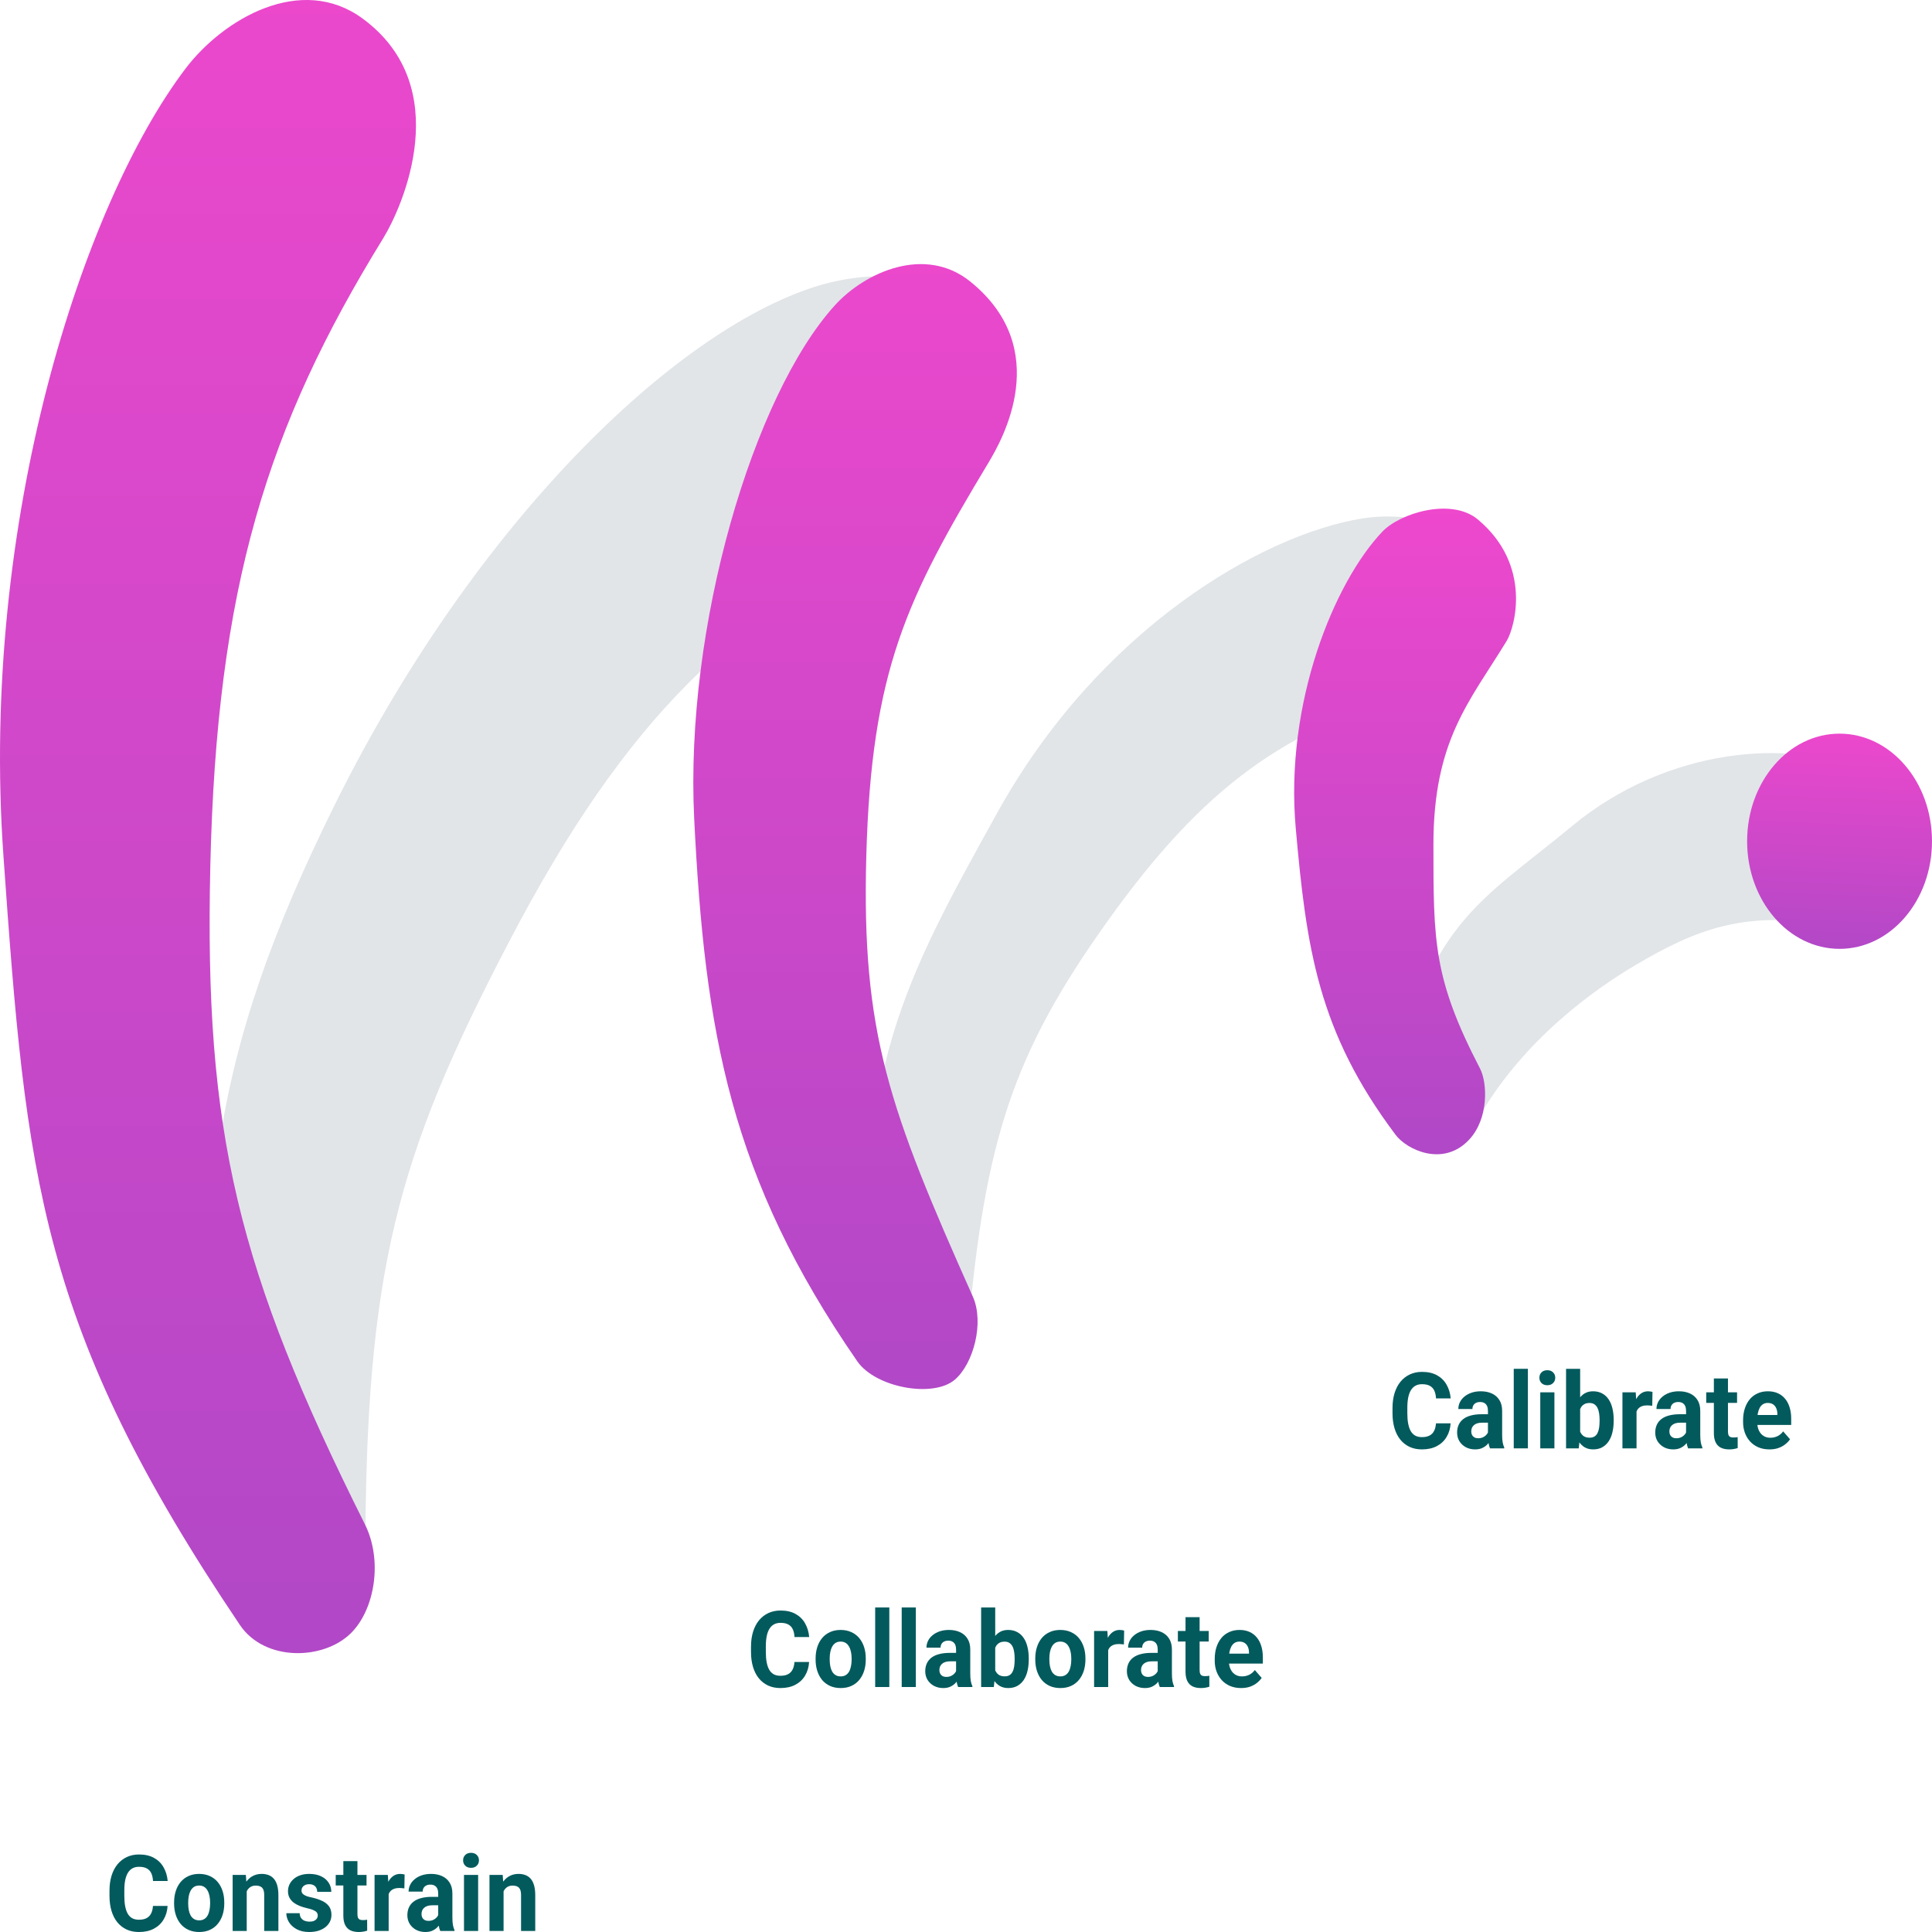 <svg width="233" height="233" viewBox="0 0 233 233" fill="none" xmlns="http://www.w3.org/2000/svg">
<path d="M18.447 229.859H20.211C20.176 230.471 20.017 231.014 19.733 231.489C19.454 231.964 19.062 232.334 18.559 232.601C18.059 232.867 17.457 233.001 16.753 233.001C16.202 233.001 15.708 232.901 15.271 232.701C14.834 232.497 14.46 232.205 14.149 231.826C13.843 231.448 13.608 230.99 13.447 230.452C13.286 229.915 13.205 229.313 13.205 228.647V228.016C13.205 227.35 13.288 226.748 13.453 226.211C13.622 225.67 13.862 225.21 14.173 224.831C14.488 224.452 14.864 224.161 15.3 223.957C15.737 223.752 16.225 223.65 16.764 223.65C17.48 223.65 18.084 223.788 18.576 224.063C19.072 224.338 19.456 224.716 19.727 225.199C20.003 225.682 20.168 226.232 20.223 226.848H18.452C18.433 226.482 18.364 226.172 18.246 225.918C18.128 225.66 17.949 225.466 17.709 225.337C17.473 225.204 17.158 225.137 16.764 225.137C16.469 225.137 16.211 225.195 15.991 225.312C15.771 225.428 15.586 225.605 15.436 225.843C15.287 226.08 15.175 226.38 15.1 226.742C15.029 227.1 14.994 227.521 14.994 228.004V228.647C14.994 229.118 15.027 229.532 15.094 229.89C15.161 230.244 15.263 230.544 15.401 230.79C15.543 231.031 15.723 231.214 15.944 231.339C16.168 231.46 16.438 231.52 16.753 231.52C17.122 231.52 17.427 231.458 17.667 231.333C17.907 231.208 18.09 231.023 18.216 230.777C18.346 230.531 18.423 230.225 18.447 229.859Z" fill="#035A5D"/>
<path d="M20.996 229.565V229.434C20.996 228.939 21.063 228.483 21.197 228.066C21.331 227.646 21.526 227.281 21.782 226.973C22.037 226.665 22.352 226.426 22.726 226.255C23.1 226.08 23.529 225.993 24.013 225.993C24.497 225.993 24.927 226.08 25.305 226.255C25.683 226.426 26 226.665 26.256 226.973C26.515 227.281 26.712 227.646 26.846 228.066C26.98 228.483 27.047 228.939 27.047 229.434V229.565C27.047 230.057 26.98 230.513 26.846 230.933C26.712 231.35 26.515 231.714 26.256 232.026C26 232.334 25.685 232.574 25.311 232.745C24.937 232.915 24.509 233.001 24.024 233.001C23.54 233.001 23.11 232.915 22.732 232.745C22.358 232.574 22.041 232.334 21.782 232.026C21.526 231.714 21.331 231.35 21.197 230.933C21.063 230.513 20.996 230.057 20.996 229.565ZM22.696 229.434V229.565C22.696 229.849 22.72 230.113 22.767 230.359C22.814 230.604 22.889 230.821 22.991 231.008C23.098 231.191 23.235 231.335 23.405 231.439C23.574 231.543 23.78 231.595 24.024 231.595C24.261 231.595 24.463 231.543 24.632 231.439C24.802 231.335 24.937 231.191 25.04 231.008C25.142 230.821 25.217 230.604 25.264 230.359C25.315 230.113 25.341 229.849 25.341 229.565V229.434C25.341 229.159 25.315 228.901 25.264 228.66C25.217 228.414 25.14 228.198 25.034 228.01C24.931 227.819 24.796 227.669 24.627 227.56C24.457 227.452 24.253 227.398 24.013 227.398C23.773 227.398 23.568 227.452 23.399 227.56C23.233 227.669 23.098 227.819 22.991 228.01C22.889 228.198 22.814 228.414 22.767 228.66C22.72 228.901 22.696 229.159 22.696 229.434Z" fill="#035A5D"/>
<path d="M29.756 227.56V232.876H28.056V226.118H29.65L29.756 227.56ZM29.508 229.259H29.047C29.047 228.76 29.108 228.31 29.23 227.91C29.352 227.506 29.524 227.163 29.744 226.88C29.964 226.592 30.226 226.374 30.529 226.224C30.836 226.07 31.178 225.993 31.556 225.993C31.855 225.993 32.129 226.039 32.377 226.13C32.624 226.222 32.837 226.367 33.014 226.567C33.195 226.767 33.333 227.032 33.427 227.361C33.526 227.69 33.575 228.091 33.575 228.566V232.876H31.863V228.56C31.863 228.26 31.824 228.027 31.745 227.86C31.666 227.694 31.55 227.577 31.397 227.51C31.247 227.44 31.062 227.404 30.842 227.404C30.614 227.404 30.415 227.452 30.246 227.548C30.081 227.644 29.943 227.777 29.833 227.948C29.726 228.114 29.646 228.31 29.591 228.535C29.535 228.76 29.508 229.001 29.508 229.259Z" fill="#035A5D"/>
<path d="M38.32 231.008C38.32 230.879 38.285 230.763 38.214 230.658C38.143 230.554 38.011 230.459 37.819 230.371C37.63 230.28 37.356 230.196 36.998 230.121C36.676 230.046 36.375 229.953 36.095 229.84C35.82 229.724 35.58 229.584 35.375 229.422C35.174 229.259 35.017 229.068 34.903 228.847C34.789 228.622 34.732 228.366 34.732 228.079C34.732 227.796 34.789 227.529 34.903 227.279C35.021 227.03 35.188 226.809 35.405 226.617C35.625 226.422 35.892 226.27 36.207 226.161C36.526 226.049 36.884 225.993 37.282 225.993C37.836 225.993 38.313 226.086 38.71 226.274C39.111 226.461 39.418 226.719 39.631 227.048C39.847 227.373 39.955 227.744 39.955 228.16H38.255C38.255 227.985 38.22 227.829 38.149 227.692C38.082 227.55 37.976 227.44 37.831 227.361C37.689 227.277 37.504 227.236 37.276 227.236C37.087 227.236 36.923 227.271 36.786 227.342C36.648 227.408 36.542 227.5 36.467 227.617C36.396 227.729 36.361 227.854 36.361 227.991C36.361 228.096 36.38 228.189 36.42 228.272C36.463 228.352 36.532 228.424 36.626 228.491C36.721 228.558 36.843 228.62 36.992 228.678C37.146 228.733 37.335 228.783 37.559 228.828C38.019 228.928 38.431 229.059 38.793 229.222C39.155 229.38 39.442 229.597 39.654 229.871C39.867 230.142 39.973 230.498 39.973 230.94C39.973 231.239 39.91 231.514 39.784 231.764C39.658 232.014 39.477 232.232 39.241 232.42C39.005 232.603 38.722 232.747 38.391 232.851C38.065 232.951 37.697 233.001 37.288 233.001C36.693 233.001 36.19 232.888 35.776 232.663C35.367 232.439 35.056 232.153 34.844 231.808C34.635 231.458 34.531 231.1 34.531 230.733H36.142C36.15 230.979 36.209 231.177 36.319 231.327C36.434 231.477 36.577 231.585 36.75 231.652C36.927 231.718 37.118 231.752 37.323 231.752C37.543 231.752 37.726 231.72 37.872 231.658C38.017 231.591 38.128 231.504 38.202 231.396C38.281 231.283 38.32 231.154 38.32 231.008Z" fill="#035A5D"/>
<path d="M44.205 226.118V227.392H40.487V226.118H44.205ZM41.407 224.45H43.107V230.84C43.107 231.035 43.131 231.185 43.178 231.289C43.229 231.393 43.304 231.466 43.403 231.508C43.501 231.545 43.625 231.564 43.774 231.564C43.881 231.564 43.975 231.56 44.058 231.552C44.144 231.539 44.217 231.527 44.276 231.514L44.282 232.838C44.136 232.888 43.979 232.928 43.81 232.957C43.641 232.986 43.454 233.001 43.249 233.001C42.875 233.001 42.549 232.936 42.269 232.807C41.994 232.674 41.781 232.461 41.632 232.17C41.482 231.879 41.407 231.495 41.407 231.021V224.45Z" fill="#035A5D"/>
<path d="M46.873 227.592V232.876H45.173V226.118H46.773L46.873 227.592ZM48.797 226.074L48.768 227.742C48.685 227.729 48.585 227.719 48.467 227.71C48.353 227.698 48.248 227.692 48.154 227.692C47.914 227.692 47.706 227.725 47.528 227.792C47.355 227.854 47.21 227.948 47.092 228.073C46.977 228.198 46.891 228.35 46.832 228.529C46.777 228.708 46.745 228.912 46.737 229.141L46.395 229.028C46.395 228.591 46.436 228.189 46.519 227.823C46.602 227.452 46.722 227.129 46.879 226.855C47.041 226.58 47.237 226.367 47.469 226.218C47.702 226.068 47.967 225.993 48.266 225.993C48.361 225.993 48.457 226.001 48.556 226.018C48.654 226.03 48.734 226.049 48.797 226.074Z" fill="#035A5D"/>
<path d="M52.847 231.352V228.341C52.847 228.125 52.813 227.939 52.746 227.785C52.679 227.627 52.575 227.504 52.433 227.417C52.296 227.329 52.117 227.286 51.896 227.286C51.707 227.286 51.544 227.321 51.406 227.392C51.269 227.458 51.162 227.556 51.088 227.685C51.013 227.81 50.975 227.958 50.975 228.129H49.276C49.276 227.842 49.339 227.569 49.465 227.311C49.59 227.052 49.773 226.826 50.013 226.63C50.253 226.43 50.539 226.274 50.869 226.161C51.204 226.049 51.578 225.993 51.991 225.993C52.487 225.993 52.927 226.08 53.313 226.255C53.699 226.43 54.002 226.692 54.222 227.042C54.446 227.392 54.558 227.829 54.558 228.354V231.246C54.558 231.616 54.58 231.92 54.623 232.158C54.667 232.391 54.73 232.595 54.812 232.77V232.876H53.094C53.012 232.693 52.949 232.464 52.906 232.189C52.866 231.91 52.847 231.631 52.847 231.352ZM53.071 228.76L53.083 229.778H52.132C51.908 229.778 51.713 229.805 51.548 229.859C51.383 229.913 51.247 229.99 51.141 230.09C51.035 230.186 50.956 230.298 50.905 230.427C50.858 230.556 50.834 230.698 50.834 230.852C50.834 231.006 50.867 231.146 50.934 231.271C51.001 231.391 51.097 231.487 51.223 231.558C51.349 231.625 51.497 231.658 51.666 231.658C51.922 231.658 52.144 231.604 52.333 231.495C52.522 231.387 52.668 231.254 52.77 231.096C52.876 230.937 52.931 230.788 52.935 230.646L53.384 231.408C53.321 231.579 53.234 231.756 53.124 231.939C53.018 232.122 52.882 232.295 52.717 232.457C52.551 232.616 52.353 232.747 52.121 232.851C51.888 232.951 51.613 233.001 51.294 233.001C50.889 233.001 50.521 232.915 50.191 232.745C49.864 232.57 49.604 232.33 49.411 232.026C49.222 231.718 49.128 231.368 49.128 230.977C49.128 230.623 49.191 230.309 49.317 230.034C49.443 229.759 49.628 229.528 49.872 229.341C50.12 229.149 50.428 229.005 50.798 228.91C51.168 228.81 51.597 228.76 52.085 228.76H53.071Z" fill="#035A5D"/>
<path d="M57.663 226.118V232.876H55.957V226.118H57.663ZM55.851 224.356C55.851 224.094 55.938 223.877 56.111 223.707C56.284 223.536 56.516 223.451 56.807 223.451C57.094 223.451 57.325 223.536 57.498 223.707C57.675 223.877 57.763 224.094 57.763 224.356C57.763 224.619 57.675 224.835 57.498 225.006C57.325 225.177 57.094 225.262 56.807 225.262C56.516 225.262 56.284 225.177 56.111 225.006C55.938 224.835 55.851 224.619 55.851 224.356Z" fill="#035A5D"/>
<path d="M60.732 227.56V232.876H59.032V226.118H60.626L60.732 227.56ZM60.484 229.259H60.024C60.024 228.76 60.085 228.31 60.207 227.91C60.329 227.506 60.5 227.163 60.721 226.88C60.941 226.592 61.203 226.374 61.506 226.224C61.813 226.07 62.155 225.993 62.533 225.993C62.832 225.993 63.105 226.039 63.353 226.13C63.601 226.222 63.814 226.367 63.991 226.567C64.172 226.767 64.309 227.032 64.404 227.361C64.502 227.69 64.551 228.091 64.551 228.566V232.876H62.84V228.56C62.84 228.26 62.8 228.027 62.722 227.86C62.643 227.694 62.527 227.577 62.373 227.51C62.224 227.44 62.039 227.404 61.819 227.404C61.59 227.404 61.392 227.452 61.222 227.548C61.057 227.644 60.919 227.777 60.809 227.948C60.703 228.114 60.622 228.31 60.567 228.535C60.512 228.76 60.484 229.001 60.484 229.259Z" fill="#035A5D"/>
<path d="M95.812 200.438H97.577C97.542 201.05 97.383 201.593 97.099 202.068C96.82 202.543 96.428 202.913 95.925 203.18C95.425 203.446 94.823 203.58 94.118 203.58C93.567 203.58 93.074 203.48 92.637 203.28C92.2 203.076 91.826 202.784 91.515 202.405C91.209 202.026 90.974 201.568 90.813 201.031C90.652 200.494 90.571 199.892 90.571 199.226V198.595C90.571 197.929 90.654 197.327 90.819 196.79C90.988 196.249 91.228 195.789 91.539 195.41C91.854 195.031 92.23 194.739 92.666 194.535C93.103 194.331 93.591 194.229 94.13 194.229C94.846 194.229 95.451 194.367 95.942 194.641C96.438 194.916 96.822 195.295 97.093 195.778C97.369 196.261 97.534 196.811 97.589 197.427H95.818C95.799 197.061 95.73 196.751 95.612 196.497C95.494 196.238 95.315 196.045 95.075 195.916C94.839 195.782 94.524 195.716 94.13 195.716C93.835 195.716 93.577 195.774 93.357 195.891C93.137 196.007 92.952 196.184 92.802 196.422C92.653 196.659 92.54 196.959 92.466 197.321C92.395 197.679 92.359 198.1 92.359 198.583V199.226C92.359 199.697 92.393 200.111 92.46 200.469C92.527 200.823 92.629 201.123 92.767 201.368C92.908 201.61 93.089 201.793 93.31 201.918C93.534 202.039 93.804 202.099 94.118 202.099C94.488 202.099 94.793 202.037 95.033 201.912C95.273 201.787 95.456 201.602 95.582 201.356C95.712 201.11 95.789 200.804 95.812 200.438Z" fill="#035A5D"/>
<path d="M98.362 200.144V200.013C98.362 199.518 98.429 199.062 98.563 198.645C98.697 198.225 98.892 197.86 99.147 197.552C99.403 197.244 99.718 197.005 100.092 196.834C100.466 196.659 100.895 196.571 101.379 196.571C101.863 196.571 102.293 196.659 102.671 196.834C103.049 197.005 103.366 197.244 103.622 197.552C103.881 197.86 104.078 198.225 104.212 198.645C104.346 199.062 104.412 199.518 104.412 200.013V200.144C104.412 200.636 104.346 201.092 104.212 201.512C104.078 201.928 103.881 202.293 103.622 202.605C103.366 202.913 103.051 203.153 102.677 203.323C102.303 203.494 101.874 203.58 101.39 203.58C100.906 203.58 100.475 203.494 100.098 203.323C99.724 203.153 99.407 202.913 99.147 202.605C98.892 202.293 98.697 201.928 98.563 201.512C98.429 201.092 98.362 200.636 98.362 200.144ZM100.062 200.013V200.144C100.062 200.427 100.086 200.692 100.133 200.937C100.18 201.183 100.255 201.4 100.357 201.587C100.464 201.77 100.601 201.914 100.771 202.018C100.94 202.122 101.146 202.174 101.39 202.174C101.626 202.174 101.829 202.122 101.998 202.018C102.168 201.914 102.303 201.77 102.406 201.587C102.508 201.4 102.583 201.183 102.63 200.937C102.681 200.692 102.707 200.427 102.707 200.144V200.013C102.707 199.738 102.681 199.48 102.63 199.239C102.583 198.993 102.506 198.776 102.4 198.589C102.297 198.397 102.162 198.248 101.992 198.139C101.823 198.031 101.619 197.977 101.379 197.977C101.139 197.977 100.934 198.031 100.765 198.139C100.599 198.248 100.464 198.397 100.357 198.589C100.255 198.776 100.18 198.993 100.133 199.239C100.086 199.48 100.062 199.738 100.062 200.013Z" fill="#035A5D"/>
<path d="M107.252 193.861V203.455H105.546V193.861H107.252Z" fill="#035A5D"/>
<path d="M110.451 193.861V203.455H108.745V193.861H110.451Z" fill="#035A5D"/>
<path d="M115.303 201.931V198.92C115.303 198.703 115.269 198.518 115.202 198.364C115.135 198.206 115.031 198.083 114.89 197.996C114.752 197.908 114.573 197.864 114.352 197.864C114.164 197.864 114 197.9 113.862 197.971C113.725 198.037 113.619 198.135 113.544 198.264C113.469 198.389 113.432 198.537 113.432 198.708H111.732C111.732 198.42 111.795 198.148 111.921 197.889C112.046 197.631 112.229 197.404 112.469 197.209C112.71 197.009 112.995 196.853 113.325 196.74C113.66 196.628 114.034 196.571 114.447 196.571C114.943 196.571 115.383 196.659 115.769 196.834C116.155 197.009 116.458 197.271 116.678 197.621C116.902 197.971 117.014 198.408 117.014 198.932V201.824C117.014 202.195 117.036 202.499 117.079 202.736C117.123 202.969 117.186 203.174 117.268 203.348V203.455H115.551C115.468 203.271 115.405 203.042 115.362 202.768C115.322 202.489 115.303 202.21 115.303 201.931ZM115.527 199.338L115.539 200.357H114.588C114.364 200.357 114.169 200.384 114.004 200.438C113.839 200.492 113.703 200.569 113.597 200.669C113.491 200.765 113.412 200.877 113.361 201.006C113.314 201.135 113.29 201.277 113.29 201.431C113.29 201.585 113.323 201.724 113.39 201.849C113.457 201.97 113.554 202.066 113.68 202.137C113.805 202.203 113.953 202.237 114.122 202.237C114.378 202.237 114.6 202.182 114.789 202.074C114.978 201.966 115.124 201.833 115.226 201.674C115.332 201.516 115.387 201.366 115.391 201.225L115.84 201.987C115.777 202.158 115.69 202.334 115.58 202.518C115.474 202.701 115.338 202.874 115.173 203.036C115.008 203.194 114.809 203.326 114.577 203.43C114.345 203.53 114.069 203.58 113.75 203.58C113.345 203.58 112.977 203.494 112.647 203.323C112.32 203.149 112.06 202.909 111.867 202.605C111.679 202.297 111.584 201.947 111.584 201.556C111.584 201.202 111.647 200.887 111.773 200.613C111.899 200.338 112.084 200.107 112.328 199.919C112.576 199.728 112.885 199.584 113.255 199.488C113.624 199.388 114.053 199.338 114.541 199.338H115.527Z" fill="#035A5D"/>
<path d="M118.325 193.861H120.025V201.906L119.854 203.455H118.325V193.861ZM124.068 200.007V200.138C124.068 200.642 124.017 201.104 123.915 201.525C123.816 201.945 123.663 202.309 123.454 202.618C123.246 202.922 122.986 203.159 122.675 203.33C122.368 203.496 122.006 203.58 121.589 203.58C121.199 203.58 120.861 203.496 120.574 203.33C120.29 203.163 120.052 202.928 119.859 202.624C119.667 202.32 119.511 201.964 119.393 201.556C119.275 201.148 119.187 200.702 119.128 200.219V199.932C119.187 199.449 119.275 199.003 119.393 198.595C119.511 198.187 119.667 197.831 119.859 197.527C120.052 197.223 120.29 196.988 120.574 196.821C120.857 196.655 121.191 196.571 121.577 196.571C121.998 196.571 122.364 196.657 122.675 196.828C122.99 196.994 123.25 197.231 123.454 197.54C123.663 197.844 123.816 198.206 123.915 198.626C124.017 199.043 124.068 199.503 124.068 200.007ZM122.368 200.138V200.007C122.368 199.732 122.348 199.474 122.309 199.232C122.274 198.987 122.211 198.772 122.12 198.589C122.03 198.402 121.906 198.254 121.748 198.145C121.595 198.037 121.396 197.983 121.152 197.983C120.92 197.983 120.723 198.025 120.562 198.108C120.401 198.191 120.267 198.308 120.161 198.458C120.058 198.608 119.981 198.787 119.93 198.995C119.879 199.199 119.848 199.424 119.836 199.67V200.488C119.848 200.817 119.899 201.108 119.989 201.362C120.084 201.612 120.225 201.81 120.414 201.956C120.607 202.097 120.857 202.168 121.164 202.168C121.404 202.168 121.603 202.118 121.76 202.018C121.918 201.918 122.039 201.777 122.126 201.593C122.217 201.41 122.28 201.196 122.315 200.95C122.35 200.7 122.368 200.429 122.368 200.138Z" fill="#035A5D"/>
<path d="M124.853 200.144V200.013C124.853 199.518 124.92 199.062 125.054 198.645C125.188 198.225 125.382 197.86 125.638 197.552C125.894 197.244 126.209 197.005 126.582 196.834C126.956 196.659 127.385 196.571 127.869 196.571C128.353 196.571 128.784 196.659 129.162 196.834C129.54 197.005 129.856 197.244 130.112 197.552C130.372 197.86 130.569 198.225 130.702 198.645C130.836 199.062 130.903 199.518 130.903 200.013V200.144C130.903 200.636 130.836 201.092 130.702 201.512C130.569 201.928 130.372 202.293 130.112 202.605C129.856 202.913 129.542 203.153 129.168 203.323C128.794 203.494 128.365 203.58 127.881 203.58C127.397 203.58 126.966 203.494 126.588 203.323C126.215 203.153 125.898 202.913 125.638 202.605C125.382 202.293 125.188 201.928 125.054 201.512C124.92 201.092 124.853 200.636 124.853 200.144ZM126.553 200.013V200.144C126.553 200.427 126.577 200.692 126.624 200.937C126.671 201.183 126.746 201.4 126.848 201.587C126.954 201.77 127.092 201.914 127.261 202.018C127.43 202.122 127.637 202.174 127.881 202.174C128.117 202.174 128.32 202.122 128.489 202.018C128.658 201.914 128.794 201.77 128.896 201.587C128.999 201.4 129.073 201.183 129.121 200.937C129.172 200.692 129.197 200.427 129.197 200.144V200.013C129.197 199.738 129.172 199.48 129.121 199.239C129.073 198.993 128.997 198.776 128.89 198.589C128.788 198.397 128.652 198.248 128.483 198.139C128.314 198.031 128.109 197.977 127.869 197.977C127.629 197.977 127.425 198.031 127.255 198.139C127.09 198.248 126.954 198.397 126.848 198.589C126.746 198.776 126.671 198.993 126.624 199.239C126.577 199.48 126.553 199.738 126.553 200.013Z" fill="#035A5D"/>
<path d="M133.648 198.17V203.455H131.948V196.696H133.547L133.648 198.17ZM135.572 196.653L135.543 198.32C135.46 198.308 135.36 198.297 135.242 198.289C135.127 198.277 135.023 198.27 134.929 198.27C134.689 198.27 134.48 198.304 134.303 198.37C134.13 198.433 133.984 198.526 133.866 198.651C133.752 198.776 133.666 198.928 133.607 199.107C133.551 199.286 133.52 199.49 133.512 199.719L133.17 199.607C133.17 199.17 133.211 198.768 133.294 198.402C133.376 198.031 133.496 197.708 133.654 197.433C133.815 197.159 134.012 196.946 134.244 196.796C134.476 196.646 134.742 196.571 135.041 196.571C135.135 196.571 135.232 196.58 135.33 196.596C135.428 196.609 135.509 196.628 135.572 196.653Z" fill="#035A5D"/>
<path d="M139.621 201.931V198.92C139.621 198.703 139.588 198.518 139.521 198.364C139.454 198.206 139.35 198.083 139.208 197.996C139.07 197.908 138.891 197.864 138.671 197.864C138.482 197.864 138.319 197.9 138.181 197.971C138.043 198.037 137.937 198.135 137.862 198.264C137.787 198.389 137.75 198.537 137.75 198.708H136.05C136.05 198.42 136.113 198.148 136.239 197.889C136.365 197.631 136.548 197.404 136.788 197.209C137.028 197.009 137.313 196.853 137.644 196.74C137.978 196.628 138.352 196.571 138.765 196.571C139.261 196.571 139.702 196.659 140.088 196.834C140.473 197.009 140.776 197.271 140.997 197.621C141.221 197.971 141.333 198.408 141.333 198.932V201.824C141.333 202.195 141.355 202.499 141.398 202.736C141.441 202.969 141.504 203.174 141.587 203.348V203.455H139.869C139.786 203.271 139.724 203.042 139.68 202.768C139.641 202.489 139.621 202.21 139.621 201.931ZM139.846 199.338L139.857 200.357H138.907C138.683 200.357 138.488 200.384 138.323 200.438C138.157 200.492 138.022 200.569 137.915 200.669C137.809 200.765 137.73 200.877 137.679 201.006C137.632 201.135 137.608 201.277 137.608 201.431C137.608 201.585 137.642 201.724 137.709 201.849C137.776 201.97 137.872 202.066 137.998 202.137C138.124 202.203 138.272 202.237 138.441 202.237C138.696 202.237 138.919 202.182 139.108 202.074C139.297 201.966 139.442 201.833 139.544 201.674C139.651 201.516 139.706 201.366 139.71 201.225L140.158 201.987C140.095 202.158 140.009 202.334 139.899 202.518C139.792 202.701 139.657 202.874 139.491 203.036C139.326 203.194 139.127 203.326 138.895 203.43C138.663 203.53 138.388 203.58 138.069 203.58C137.664 203.58 137.296 203.494 136.965 203.323C136.638 203.149 136.379 202.909 136.186 202.605C135.997 202.297 135.903 201.947 135.903 201.556C135.903 201.202 135.966 200.887 136.091 200.613C136.217 200.338 136.402 200.107 136.646 199.919C136.894 199.728 137.203 199.584 137.573 199.488C137.943 199.388 138.372 199.338 138.86 199.338H139.846Z" fill="#035A5D"/>
<path d="M145.772 196.696V197.971H142.053V196.696H145.772ZM142.974 195.029H144.674V201.418C144.674 201.614 144.697 201.764 144.745 201.868C144.796 201.972 144.871 202.045 144.969 202.087C145.067 202.124 145.191 202.143 145.341 202.143C145.447 202.143 145.541 202.139 145.624 202.13C145.711 202.118 145.783 202.105 145.843 202.093L145.848 203.417C145.703 203.467 145.545 203.507 145.376 203.536C145.207 203.565 145.02 203.58 144.815 203.58C144.442 203.58 144.115 203.515 143.836 203.386C143.56 203.253 143.348 203.04 143.198 202.749C143.049 202.457 142.974 202.074 142.974 201.6V195.029Z" fill="#035A5D"/>
<path d="M149.679 203.58C149.183 203.58 148.739 203.496 148.345 203.33C147.952 203.159 147.617 202.924 147.342 202.624C147.07 202.324 146.862 201.976 146.716 201.581C146.57 201.181 146.498 200.756 146.498 200.307V200.057C146.498 199.545 146.567 199.076 146.704 198.651C146.842 198.227 147.039 197.858 147.295 197.546C147.554 197.234 147.869 196.994 148.239 196.828C148.609 196.657 149.026 196.571 149.49 196.571C149.943 196.571 150.344 196.651 150.694 196.809C151.045 196.967 151.338 197.192 151.574 197.483C151.814 197.775 151.995 198.125 152.117 198.533C152.239 198.937 152.3 199.386 152.3 199.882V200.631H147.224V199.432H150.629V199.295C150.629 199.045 150.586 198.822 150.5 198.626C150.417 198.427 150.291 198.268 150.122 198.152C149.953 198.035 149.736 197.977 149.473 197.977C149.248 197.977 149.055 198.029 148.894 198.133C148.733 198.237 148.601 198.383 148.499 198.57C148.4 198.758 148.326 198.978 148.274 199.232C148.227 199.482 148.204 199.757 148.204 200.057V200.307C148.204 200.577 148.239 200.827 148.31 201.056C148.385 201.285 148.489 201.483 148.623 201.649C148.76 201.816 148.926 201.945 149.118 202.037C149.315 202.128 149.538 202.174 149.785 202.174C150.092 202.174 150.378 202.112 150.641 201.987C150.909 201.858 151.139 201.664 151.332 201.406L152.158 202.355C152.024 202.559 151.841 202.755 151.609 202.942C151.381 203.13 151.106 203.284 150.783 203.405C150.46 203.521 150.092 203.58 149.679 203.58Z" fill="#035A5D"/>
<path d="M173.178 171.656H174.943C174.908 172.268 174.748 172.812 174.465 173.286C174.186 173.761 173.794 174.132 173.291 174.398C172.791 174.665 172.189 174.798 171.484 174.798C170.933 174.798 170.44 174.698 170.003 174.498C169.566 174.294 169.192 174.003 168.881 173.624C168.574 173.245 168.34 172.787 168.179 172.25C168.018 171.712 167.937 171.111 167.937 170.444V169.814C167.937 169.147 168.02 168.546 168.185 168.008C168.354 167.467 168.594 167.007 168.905 166.628C169.22 166.249 169.596 165.958 170.032 165.754C170.469 165.55 170.957 165.448 171.496 165.448C172.212 165.448 172.816 165.585 173.308 165.86C173.804 166.135 174.188 166.514 174.459 166.997C174.735 167.48 174.9 168.029 174.955 168.646H173.184C173.165 168.279 173.096 167.969 172.978 167.715C172.86 167.457 172.681 167.263 172.441 167.134C172.204 167.001 171.89 166.934 171.496 166.934C171.201 166.934 170.943 166.992 170.723 167.109C170.503 167.226 170.318 167.403 170.168 167.64C170.019 167.877 169.906 168.177 169.832 168.539C169.761 168.897 169.725 169.318 169.725 169.801V170.444C169.725 170.915 169.759 171.329 169.826 171.687C169.893 172.041 169.995 172.341 170.133 172.587C170.274 172.828 170.455 173.012 170.676 173.136C170.9 173.257 171.17 173.318 171.484 173.318C171.854 173.318 172.159 173.255 172.399 173.13C172.639 173.005 172.822 172.82 172.948 172.574C173.078 172.329 173.155 172.023 173.178 171.656Z" fill="#035A5D"/>
<path d="M179.447 173.149V170.138C179.447 169.922 179.413 169.737 179.347 169.582C179.28 169.424 179.175 169.301 179.034 169.214C178.896 169.127 178.717 169.083 178.497 169.083C178.308 169.083 178.144 169.118 178.007 169.189C177.869 169.256 177.763 169.353 177.688 169.483C177.613 169.607 177.576 169.755 177.576 169.926H175.876C175.876 169.639 175.939 169.366 176.065 169.108C176.191 168.85 176.374 168.623 176.614 168.427C176.854 168.227 177.139 168.071 177.47 167.959C177.804 167.846 178.178 167.79 178.591 167.79C179.087 167.79 179.528 167.877 179.913 168.052C180.299 168.227 180.602 168.489 180.822 168.839C181.047 169.189 181.159 169.626 181.159 170.151V173.043C181.159 173.413 181.18 173.717 181.224 173.955C181.267 174.188 181.33 174.392 181.412 174.567V174.673H179.695C179.612 174.49 179.549 174.261 179.506 173.986C179.467 173.707 179.447 173.428 179.447 173.149ZM179.671 170.557L179.683 171.575H178.733C178.508 171.575 178.314 171.602 178.148 171.656C177.983 171.71 177.847 171.787 177.741 171.887C177.635 171.983 177.556 172.095 177.505 172.225C177.458 172.354 177.434 172.495 177.434 172.649C177.434 172.803 177.468 172.943 177.535 173.068C177.601 173.189 177.698 173.284 177.824 173.355C177.95 173.422 178.097 173.455 178.266 173.455C178.522 173.455 178.745 173.401 178.933 173.293C179.122 173.184 179.268 173.051 179.37 172.893C179.476 172.735 179.532 172.585 179.535 172.443L179.984 173.205C179.921 173.376 179.835 173.553 179.724 173.736C179.618 173.919 179.482 174.092 179.317 174.254C179.152 174.413 178.953 174.544 178.721 174.648C178.489 174.748 178.213 174.798 177.895 174.798C177.489 174.798 177.121 174.713 176.791 174.542C176.464 174.367 176.204 174.127 176.012 173.824C175.823 173.515 175.728 173.166 175.728 172.774C175.728 172.42 175.791 172.106 175.917 171.831C176.043 171.556 176.228 171.325 176.472 171.138C176.72 170.946 177.029 170.803 177.399 170.707C177.769 170.607 178.198 170.557 178.686 170.557H179.671Z" fill="#035A5D"/>
<path d="M184.263 165.079V174.673H182.558V165.079H184.263Z" fill="#035A5D"/>
<path d="M187.463 167.915V174.673H185.757V167.915H187.463ZM185.651 166.153C185.651 165.891 185.737 165.675 185.91 165.504C186.083 165.333 186.316 165.248 186.607 165.248C186.894 165.248 187.124 165.333 187.297 165.504C187.474 165.675 187.563 165.891 187.563 166.153C187.563 166.416 187.474 166.632 187.297 166.803C187.124 166.974 186.894 167.059 186.607 167.059C186.316 167.059 186.083 166.974 185.91 166.803C185.737 166.632 185.651 166.416 185.651 166.153Z" fill="#035A5D"/>
<path d="M188.867 165.079H190.567V173.124L190.396 174.673H188.867V165.079ZM194.611 171.225V171.356C194.611 171.86 194.559 172.322 194.457 172.743C194.359 173.164 194.205 173.528 193.997 173.836C193.788 174.14 193.528 174.377 193.218 174.548C192.911 174.715 192.549 174.798 192.132 174.798C191.742 174.798 191.404 174.715 191.116 174.548C190.833 174.381 190.595 174.146 190.402 173.842C190.209 173.538 190.054 173.182 189.936 172.774C189.818 172.366 189.729 171.921 189.67 171.438V171.15C189.729 170.667 189.818 170.222 189.936 169.814C190.054 169.406 190.209 169.049 190.402 168.746C190.595 168.442 190.833 168.206 191.116 168.04C191.4 167.873 191.734 167.79 192.12 167.79C192.541 167.79 192.907 167.875 193.218 168.046C193.532 168.213 193.792 168.45 193.997 168.758C194.205 169.062 194.359 169.424 194.457 169.845C194.559 170.261 194.611 170.721 194.611 171.225ZM192.911 171.356V171.225C192.911 170.95 192.891 170.692 192.852 170.451C192.816 170.205 192.753 169.991 192.663 169.807C192.572 169.62 192.448 169.472 192.291 169.364C192.137 169.256 191.939 169.201 191.695 169.201C191.463 169.201 191.266 169.243 191.104 169.326C190.943 169.41 190.809 169.526 190.703 169.676C190.601 169.826 190.524 170.005 190.473 170.213C190.422 170.417 190.39 170.642 190.378 170.888V171.706C190.39 172.035 190.441 172.327 190.532 172.581C190.626 172.83 190.768 173.028 190.957 173.174C191.15 173.316 191.4 173.386 191.707 173.386C191.947 173.386 192.145 173.336 192.303 173.236C192.46 173.136 192.582 172.995 192.669 172.812C192.759 172.628 192.822 172.414 192.858 172.168C192.893 171.918 192.911 171.648 192.911 171.356Z" fill="#035A5D"/>
<path d="M197.367 169.389V174.673H195.667V167.915H197.267L197.367 169.389ZM199.291 167.871L199.262 169.539C199.179 169.526 199.079 169.516 198.961 169.508C198.847 169.495 198.742 169.489 198.648 169.489C198.408 169.489 198.199 169.522 198.022 169.589C197.849 169.651 197.704 169.745 197.585 169.87C197.471 169.995 197.385 170.147 197.326 170.326C197.271 170.505 197.239 170.709 197.231 170.938L196.889 170.825C196.889 170.388 196.93 169.986 197.013 169.62C197.096 169.249 197.216 168.927 197.373 168.652C197.534 168.377 197.731 168.165 197.963 168.015C198.195 167.865 198.461 167.79 198.76 167.79C198.855 167.79 198.951 167.798 199.049 167.815C199.148 167.827 199.228 167.846 199.291 167.871Z" fill="#035A5D"/>
<path d="M203.34 173.149V170.138C203.34 169.922 203.307 169.737 203.24 169.582C203.173 169.424 203.069 169.301 202.927 169.214C202.79 169.127 202.611 169.083 202.39 169.083C202.201 169.083 202.038 169.118 201.9 169.189C201.762 169.256 201.656 169.353 201.581 169.483C201.507 169.607 201.469 169.755 201.469 169.926H199.769C199.769 169.639 199.832 169.366 199.958 169.108C200.084 168.85 200.267 168.623 200.507 168.427C200.747 168.227 201.033 168.071 201.363 167.959C201.698 167.846 202.071 167.79 202.485 167.79C202.98 167.79 203.421 167.877 203.807 168.052C204.192 168.227 204.495 168.489 204.716 168.839C204.94 169.189 205.052 169.626 205.052 170.151V173.043C205.052 173.413 205.074 173.717 205.117 173.955C205.16 174.188 205.223 174.392 205.306 174.567V174.673H203.588C203.506 174.49 203.443 174.261 203.399 173.986C203.36 173.707 203.34 173.428 203.34 173.149ZM203.565 170.557L203.577 171.575H202.626C202.402 171.575 202.207 171.602 202.042 171.656C201.877 171.71 201.741 171.787 201.635 171.887C201.528 171.983 201.45 172.095 201.399 172.225C201.351 172.354 201.328 172.495 201.328 172.649C201.328 172.803 201.361 172.943 201.428 173.068C201.495 173.189 201.591 173.284 201.717 173.355C201.843 173.422 201.991 173.455 202.16 173.455C202.416 173.455 202.638 173.401 202.827 173.293C203.016 173.184 203.161 173.051 203.264 172.893C203.37 172.735 203.425 172.585 203.429 172.443L203.878 173.205C203.815 173.376 203.728 173.553 203.618 173.736C203.512 173.919 203.376 174.092 203.211 174.254C203.045 174.413 202.847 174.544 202.614 174.648C202.382 174.748 202.107 174.798 201.788 174.798C201.383 174.798 201.015 174.713 200.684 174.542C200.358 174.367 200.098 174.127 199.905 173.824C199.716 173.515 199.622 173.166 199.622 172.774C199.622 172.42 199.685 172.106 199.811 171.831C199.937 171.556 200.122 171.325 200.366 171.138C200.613 170.946 200.922 170.803 201.292 170.707C201.662 170.607 202.091 170.557 202.579 170.557H203.565Z" fill="#035A5D"/>
<path d="M209.491 167.915V169.189H205.772V167.915H209.491ZM206.693 166.247H208.393V172.637C208.393 172.832 208.417 172.982 208.464 173.086C208.515 173.191 208.59 173.263 208.688 173.305C208.787 173.343 208.91 173.361 209.06 173.361C209.166 173.361 209.261 173.357 209.343 173.349C209.43 173.336 209.503 173.324 209.562 173.311L209.568 174.635C209.422 174.685 209.265 174.725 209.095 174.754C208.926 174.783 208.739 174.798 208.535 174.798C208.161 174.798 207.834 174.733 207.555 174.604C207.279 174.471 207.067 174.259 206.917 173.967C206.768 173.676 206.693 173.293 206.693 172.818V166.247Z" fill="#035A5D"/>
<path d="M213.398 174.798C212.903 174.798 212.458 174.715 212.064 174.548C211.671 174.377 211.336 174.142 211.061 173.842C210.789 173.542 210.581 173.195 210.435 172.799C210.29 172.399 210.217 171.975 210.217 171.525V171.275C210.217 170.763 210.286 170.295 210.424 169.87C210.561 169.445 210.758 169.077 211.014 168.764C211.273 168.452 211.588 168.213 211.958 168.046C212.328 167.875 212.745 167.79 213.21 167.79C213.662 167.79 214.063 167.869 214.414 168.027C214.764 168.185 215.057 168.41 215.293 168.702C215.533 168.993 215.714 169.343 215.836 169.751C215.958 170.155 216.019 170.605 216.019 171.1V171.85H210.943V170.651H214.349V170.513C214.349 170.263 214.305 170.041 214.219 169.845C214.136 169.645 214.01 169.487 213.841 169.37C213.672 169.254 213.455 169.195 213.192 169.195C212.968 169.195 212.775 169.247 212.613 169.351C212.452 169.455 212.32 169.601 212.218 169.789C212.12 169.976 212.045 170.197 211.994 170.451C211.946 170.701 211.923 170.975 211.923 171.275V171.525C211.923 171.796 211.958 172.045 212.029 172.275C212.104 172.504 212.208 172.701 212.342 172.868C212.48 173.034 212.645 173.164 212.838 173.255C213.034 173.347 213.257 173.393 213.505 173.393C213.812 173.393 214.097 173.33 214.361 173.205C214.628 173.076 214.858 172.882 215.051 172.624L215.877 173.574C215.744 173.778 215.561 173.973 215.329 174.161C215.1 174.348 214.825 174.502 214.502 174.623C214.18 174.74 213.812 174.798 213.398 174.798Z" fill="#035A5D"/>
<path d="M97.459 34.856C103.924 32.606 114.282 31.653 118.575 40.529C125.101 54.021 113.677 62.053 110.067 63.795C88.706 74.107 75.595 86.381 61.374 113.613C47.835 139.542 44.056 153.18 44.056 188.358C44.056 193.223 40.398 196.335 36.737 196.992C32.528 197.748 28.902 197.03 28.062 191.556C21.311 147.553 26.165 125.998 40.056 97.694C56.439 64.311 80.108 40.896 97.459 34.856Z" fill="#E1E5E8"/>
<path d="M164.319 62.522C168.879 61.792 175.97 62.41 178.154 68.918C181.473 78.809 173.085 82.834 170.499 83.569C155.196 87.922 145.319 94.601 133.473 111.231C122.194 127.065 118.785 137.439 116.729 160.74C116.439 164.036 113.923 166.525 111.39 166.522C108.479 166.519 104.531 163.001 104.408 159.208C103.421 128.718 108.71 118.827 120.336 97.902C132.51 75.99 152.08 64.483 164.319 62.522Z" fill="#E1E5E8"/>
<path d="M224.492 93.057C227.573 94.574 229.395 98.535 229.747 103.93C230.283 112.132 223.731 112.35 221.886 111.925C210.772 109.367 204.266 112.245 197.218 116.402C192.51 119.179 183.663 125.357 178.242 134.951C177.168 136.851 173.651 138.629 172.007 137.509C170.117 136.221 167.128 135.029 167.67 132.392C172.023 111.194 178.593 108.752 189.57 99.638C201.065 90.094 216.223 88.986 224.492 93.057Z" fill="#E1E5E8"/>
<path d="M100.652 36.857C104.305 32.812 111.573 29.542 117.038 33.972C127.072 42.104 120.88 53.02 119.223 55.778C109.391 72.132 105.084 80.792 104.476 103.238C103.897 124.609 107.207 133.703 117.327 156.376C118.723 159.504 117.401 164.496 115.126 166.412C112.512 168.615 105.583 167.35 103.383 164.167C88.09 142.041 85.001 124.59 83.72 98.749C82.57 75.525 90.848 47.715 100.652 36.857Z" fill="url(#paint0_linear_7967_7961)"/>
<path d="M166.712 64.118C168.87 61.848 175.058 59.998 178.226 62.646C184.845 68.179 182.67 75.715 181.708 77.292C177.236 84.615 172.871 89.266 172.871 101.869C172.871 113.589 172.871 118.046 178.494 128.871C179.39 130.595 179.565 134.921 177.155 137.468C174.017 140.785 169.649 138.641 168.318 136.872C158.946 124.414 157.556 114.353 156.268 99.898C154.92 84.761 160.917 70.211 166.712 64.118Z" fill="url(#paint1_linear_7967_7961)"/>
<ellipse cx="221.851" cy="101.455" rx="11.148" ry="12.977" fill="url(#paint2_linear_7967_7961)"/>
<path d="M22.346 8.309C26.942 2.235 36.327 -3.199 43.728 2.235C54.979 10.496 48.558 24.932 46.195 28.769C32.215 51.467 26.127 70.827 25.362 104.534C24.634 136.627 28.651 153.127 44.002 183.816C46.174 188.157 45.22 194.047 42.358 196.924C39.069 200.231 31.941 200.44 28.926 195.965C4.687 159.988 3.158 141.938 0.417 103.256C-2.454 62.749 10.011 24.614 22.346 8.309Z" fill="url(#paint3_linear_7967_7961)"/>
<defs>
<linearGradient id="paint0_linear_7967_7961" x1="103.123" y1="31.852" x2="103.123" y2="167.517" gradientUnits="userSpaceOnUse">
<stop stop-color="#EB48CC"/>
<stop offset="1" stop-color="#B148C7"/>
</linearGradient>
<linearGradient id="paint1_linear_7967_7961" x1="169.454" y1="61.344" x2="169.454" y2="139.204" gradientUnits="userSpaceOnUse">
<stop stop-color="#EE48CD"/>
<stop offset="1" stop-color="#B048C7"/>
</linearGradient>
<linearGradient id="paint2_linear_7967_7961" x1="222.123" y1="114.432" x2="223.228" y2="88.491" gradientUnits="userSpaceOnUse">
<stop stop-color="#B248C7"/>
<stop offset="1" stop-color="#EC48CC"/>
</linearGradient>
<linearGradient id="paint3_linear_7967_7961" x1="25.084" y1="0" x2="25.084" y2="199.37" gradientUnits="userSpaceOnUse">
<stop stop-color="#EB48CC"/>
<stop offset="1" stop-color="#B148C7"/>
</linearGradient>
</defs>
</svg>
